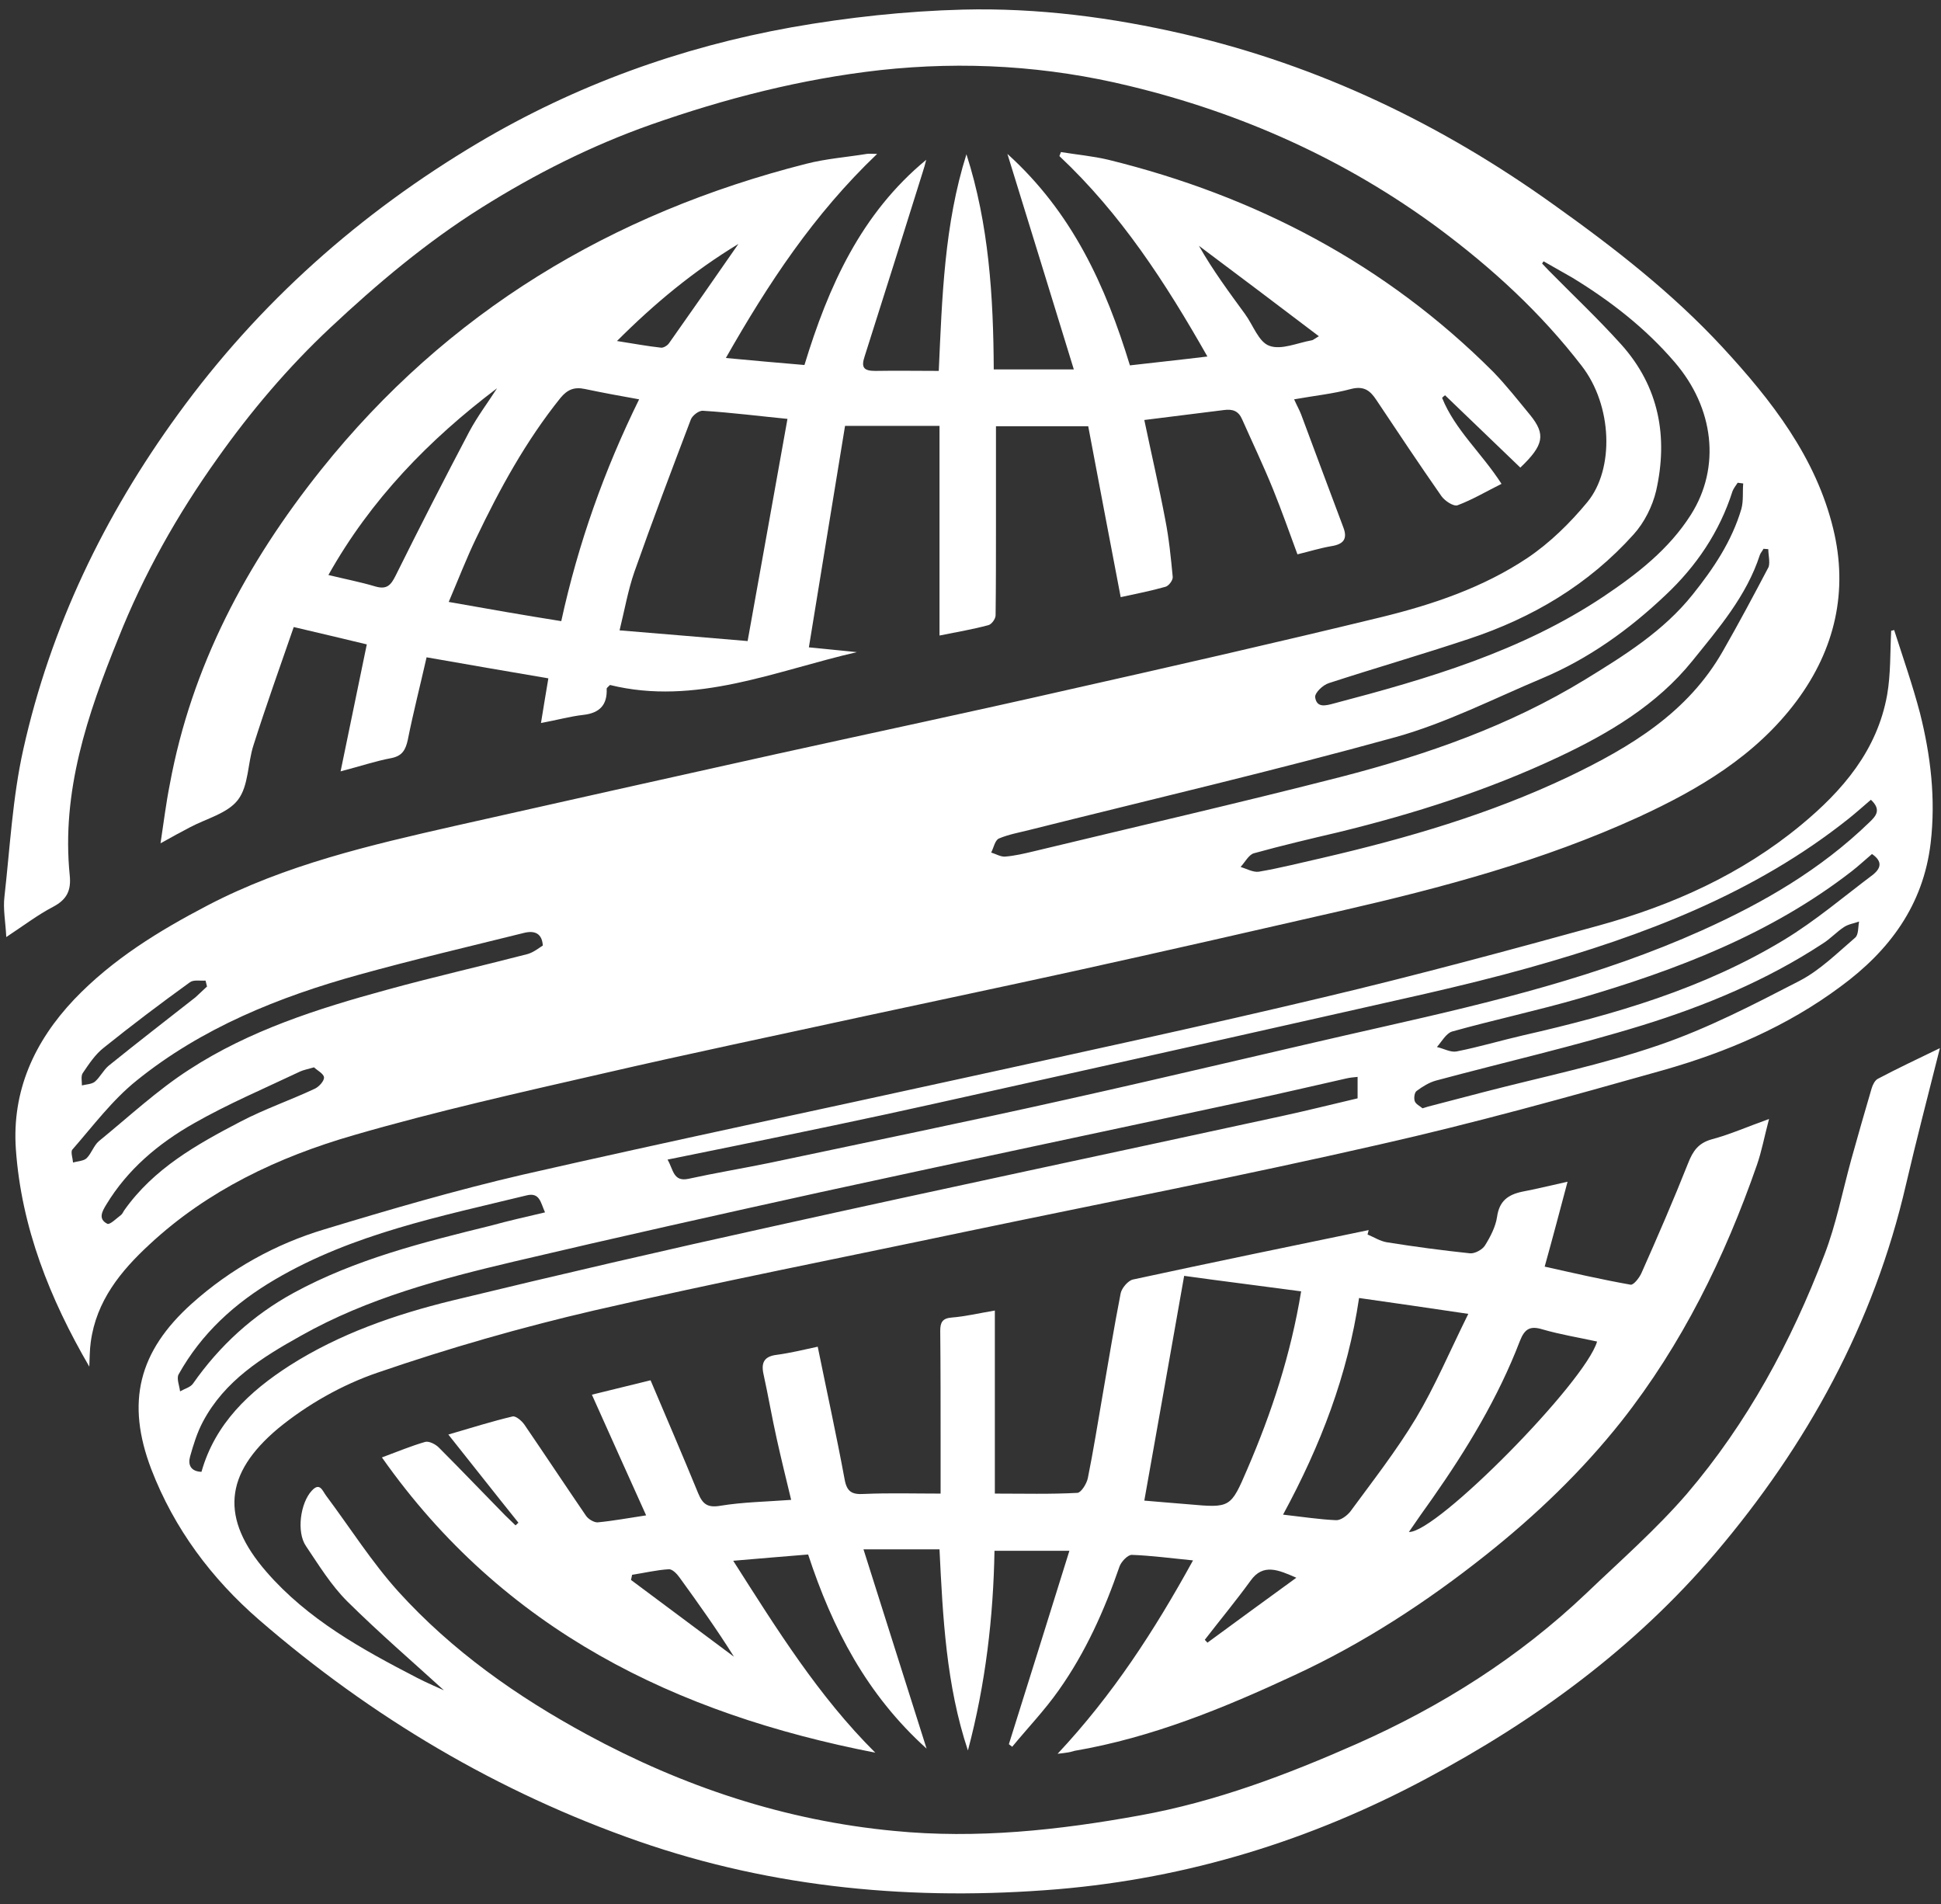 <?xml version="1.0" encoding="UTF-8"?> <svg xmlns="http://www.w3.org/2000/svg" version="1.2" viewBox="0 0 526 516" width="526" height="516"><rect x="0" y="0" width="526" height="516" fill="#333333" stroke="none"/><title>Lastra-bijeli-2-svg</title><defs><clipPath id="cp1"><path d="m-2936.5-2418.7h6403.5v3626.5h-6403.5z"></path></clipPath><clipPath id="cp2"><path d="m-2936.5-2418.7h6403.5v3626.5h-6403.5z"></path></clipPath><clipPath id="cp3"><path d="m-2936.5-2418.7h6403.5v3626.5h-6403.5z"></path></clipPath><clipPath id="cp4"><path d="m-2936.5-2418.7h6403.5v3626.5h-6403.5z"></path></clipPath></defs><style> .s0 { fill: #ffffff } </style><g id="XMLID_240_"><g id="Clip-Path: XMLID_308_" clip-path="url(#cp1)"><g id="XMLID_308_"><path id="XMLID_309_" class="s0" d="m24.2 370.3c-10.7-18.4-18.4-37.7-19.9-58.9-1.1-15.8 5-29.2 15.8-40.6 10.4-10.9 23-18.6 36.2-25.5 21.1-11 44-16.3 66.9-21.5 28.9-6.5 57.9-13 86.8-19.4 26.3-5.8 52.7-11.4 79-17.4 28.5-6.4 57-12.9 85.4-19.8 13.9-3.4 27.5-8 39.5-16 6.1-4.1 11.6-9.5 16.3-15.2 7.3-8.9 6.8-26.1-1.6-36.9-11.1-14.4-24.2-26.4-38.7-37.2-25.3-18.7-53.5-31.3-83.8-38.6-22.2-5.4-44.7-6.8-67.6-4.3-21.4 2.4-42 7.7-62.2 14.8-16.1 5.7-31.2 13.3-45.7 22.4-15 9.4-28.4 20.7-41.2 32.7-11.3 10.6-21.4 22.5-30.4 35.2-11 15.4-20.1 31.6-27 49-8.3 20.5-15.4 41.4-13.1 64.1 0.4 4-0.7 6.5-4.5 8.5-4.2 2.2-8 5.1-12.7 8.2-0.2-4.1-0.9-7.6-0.5-10.9 1.5-13.3 2.2-26.9 5.1-39.9 7.4-33.2 21.9-63.3 41.9-90.8 22-30.3 49.4-54.6 81.4-73.6 26.3-15.6 54.8-25.9 84.9-31.3 15.3-2.7 31-4.4 46.5-4.8 20.2-0.5 40.3 2.1 60.1 6.7 36.5 8.5 69.6 24.4 100 46.2 16.3 11.6 32.1 23.9 45.7 38.6 13.3 14.4 25.3 29.8 30 49.2 4.1 16.8 0.5 32.6-9.9 46.6-11.1 14.9-26.6 24-42.9 31.5-25.8 11.8-53.1 19.1-80.6 25.4-24 5.5-48.1 11-72.2 16.3-19.1 4.2-38.2 8.2-57.2 12.3-23.4 5.1-46.9 10-70.3 15.4-22.7 5.2-45.5 10.3-67.9 16.8-20.4 5.9-39.5 14.9-55.3 29.6-7.8 7.2-14.4 15.3-15.9 26.4-0.3 2.1-0.3 4.4-0.4 6.7zm394.1-299.5c-0.1 0.2-0.3 0.4-0.4 0.6 0.6 0.6 1.2 1.3 1.8 1.9 6.6 6.7 13.4 13.1 19.7 20.1 10.2 11.4 12.7 25 9.4 39.6-1 4.2-3.2 8.6-6.1 11.8-12.2 13.6-27.4 22.6-44.6 28.3-12.6 4.2-25.4 7.9-38 12-1.6 0.5-3.8 2.6-3.7 3.8 0.4 3 2.9 2.3 5.1 1.7 25.5-6.7 50.8-14.1 73.1-29 9.1-6.1 17.7-12.8 23.6-22.1 8.2-12.9 6.3-29-4.4-41.4-7.9-9.2-17.3-16.5-27.6-22.8-2.6-1.5-5.3-3-7.9-4.5zm54.1 60.2c-0.5-0.1-1-0.1-1.5-0.2-0.5 0.8-1.1 1.5-1.4 2.3-3.5 11-9.8 20.3-18.1 28.1-9.9 9.4-20.9 17.3-33.5 22.6-13.1 5.5-26 12.1-39.6 15.9-32.9 9.1-66.3 16.9-99.4 25.2-2.8 0.7-5.6 1.2-8.2 2.3-1.1 0.5-1.4 2.5-2.1 3.8 1.3 0.4 2.6 1.2 3.8 1.1 2.5-0.2 5.1-0.8 7.6-1.4 27.8-6.7 55.7-13.1 83.4-20.2 23.2-6 45.6-13.8 66.2-26.4 10.6-6.5 21.2-13.1 29.1-23 5.6-7 10.6-14.4 13.2-23.2 0.6-2.2 0.3-4.6 0.5-6.9zm6.8 17.8c-0.4 0-0.9-0.1-1.3-0.1-0.3 0.6-0.8 1.1-1 1.7-3.6 11.1-11.2 19.9-18.3 28.7-9.6 11.9-22.6 19.6-36.2 26-19.1 9-39.2 15.4-59.7 20.4-7.7 1.8-15.3 3.6-22.9 5.7-1.4 0.4-2.4 2.4-3.6 3.7 1.6 0.5 3.4 1.5 4.9 1.3 5.9-1 11.7-2.5 17.5-3.8 22.8-5.3 45.1-11.8 66.4-21.9 16.9-8.1 32.4-17.4 41.9-34.1 4.3-7.5 8.4-15.2 12.4-22.8 0.4-1.4-0.1-3.2-0.1-4.8zm-332.1 107.4c-0.2-3.2-2.1-4.2-5.2-3.4-14.9 3.7-29.8 7.2-44.6 11.3-21.7 6-42.6 14.4-60.3 28.7-6.6 5.3-11.8 12.3-17.4 18.7-0.5 0.6 0.1 2.3 0.2 3.5 1.3-0.4 2.9-0.4 3.7-1.2 1.3-1.3 1.9-3.4 3.3-4.6 8.1-6.6 15.8-13.8 24.5-19.4 16.3-10.6 34.8-16.5 53.5-21.6 12.7-3.5 25.5-6.4 38.2-9.7 1.7-0.5 3.1-1.7 4.1-2.3zm-62 33c-1.7 0.5-2.8 0.7-3.7 1.1-9.7 4.6-19.6 8.8-28.9 14.1-9.5 5.4-17.9 12.4-23.7 22-1.1 1.8-2.3 3.9 0.3 5.2 0.7 0.3 2.5-1.5 3.7-2.4 0.4-0.3 0.6-0.9 0.9-1.3 8-11.3 19.6-17.8 31.5-24 6.5-3.4 13.5-5.8 20.1-8.9 1.1-0.5 2.6-2.1 2.5-3.1-0.1-1-1.9-1.9-2.7-2.7zm-29-21.9c-0.1-0.5-0.3-1.1-0.4-1.6-1.5 0.1-3.3-0.3-4.3 0.5-7.9 5.7-15.7 11.6-23.3 17.7-2.3 1.8-4 4.4-5.7 6.9-0.5 0.8-0.2 2.2-0.2 3.3 1.2-0.3 2.6-0.3 3.5-1 1.4-1.2 2.3-3.1 3.7-4.3 7.8-6.3 15.7-12.4 23.6-18.6 1-0.9 2-1.9 3.1-2.9z"></path></g></g><g id="Clip-Path: XMLID_300_" clip-path="url(#cp2)"><g id="XMLID_300_"><path id="XMLID_301_" class="s0" d="m513.3 170.7c2.4 7.5 5 14.9 7 22.5 2.9 11.5 4.3 23.2 2.9 35.2-2 16.9-11.2 29.2-24.4 38.9-14.5 10.8-30.9 17.8-48.2 22.7-25.5 7.2-51 14.3-76.7 20.1-37.2 8.5-74.7 15.8-112.1 23.6-33.7 7.1-67.4 13.7-100.9 21.4q-29.7 6.9-58.5 16.8c-9.7 3.3-19.2 8.7-27.1 15.2-14.5 12.2-15.7 24.3-3.1 38.8 11.2 12.9 25.9 21 40.8 28.7 2.9 1.5 5.8 2.7 7.3 3.4-8.1-7.4-17.4-15.4-26.2-24.1-4.4-4.4-7.7-9.8-11.2-15-2.6-3.8-1.5-11.7 1.6-15 2.2-2.4 2.9 0.1 3.9 1.4 6.5 8.7 12.3 17.9 19.5 25.9 14.6 16.1 32.2 28.5 51.2 38.8 26 14.1 53.6 23.3 83.2 26.1 22.4 2.2 44.6-0.2 66.6-4.2 20.5-3.7 39.8-11 58.8-19.4 23-10.2 43.9-23.4 62.2-40.8 9.2-8.8 18.9-17.3 27.2-26.9 16.4-19.2 28.3-41.2 37.3-64.8 3.2-8.3 4.9-17.2 7.3-25.9 1.8-6.4 3.6-12.8 5.5-19.2 0.3-1 0.9-2.2 1.7-2.6 5.1-2.7 10.4-5.2 16.8-8.3-3.3 13.1-6.4 25-9.2 37-8.7 37.7-26.8 70.6-51.7 99.9-21.9 25.7-48.7 45.3-78.4 61.1-31.3 16.7-64.4 26.9-99.8 29.9-38.7 3.2-76.8-0.2-113.6-13-38.1-13.3-72.3-33.6-102.8-60-12.9-11.2-23-24.7-29.2-40.8-6.9-18.1-3.5-31.9 11-44.9 10.5-9.4 22.6-16.1 35.9-20.1 17.8-5.4 35.6-10.6 53.7-14.8 39.9-9.1 80-17.5 120-26.3 32.4-7.1 64.9-14.1 97.2-21.8 24.9-5.9 49.7-12.6 74.4-19.4 20-5.5 38.7-13.9 54.8-27.2 11.4-9.4 20.7-20.3 23.4-35.3 1-5.7 0.8-11.6 1.1-17.4 0.2 0 0.5-0.1 0.8-0.2zm-6.3 46c-2.1 1.8-4 3.5-6 5.1-25.6 20.4-55.6 31.7-86.6 40.4-18.5 5.2-37.4 9.1-56.2 13.4-35 7.9-70.1 15.7-105.2 23.5-17.9 4-35.9 7.7-53.9 11.4-5.9 1.2-11.9 2.4-18.2 3.7 1.6 2.7 1.5 6.1 5.7 5.2 7.3-1.6 14.6-2.8 21.9-4.3 26.9-5.7 53.8-11.2 80.6-17.2 28.8-6.4 57.4-13.3 86.2-19.8 29.2-6.6 58.3-13.6 85.9-26 16.7-7.5 32.2-16.5 45.4-29.3 1.8-1.7 3.3-3.4 0.4-6.1zm-139.2 75.1c-1.1 0.1-2 0.2-2.9 0.4-8.9 2-17.8 4.1-26.7 6-38.6 8.3-77.1 16.4-115.7 24.8-27.7 6.1-55.5 12.3-83.1 18.8-19.9 4.7-39.7 9.9-57.8 20.1-10.6 5.9-20.7 12.2-26.6 23.3-1.6 3-2.6 6.3-3.5 9.5-0.6 2.2 0.2 4 3.1 4.1 3.7-13.1 13-21.8 23.9-28.8 13.5-8.6 28.5-13.8 44-17.6 28.9-7 57.8-13.7 86.9-20.1 46-10.2 92-19.9 138-29.9 6.9-1.5 13.7-3.2 20.5-4.8v-5.8zm17.7 8.5c1.2-0.4 2-0.6 2.8-0.8q6.9-1.8 13.8-3.6c15.8-4.1 32-7.4 47.4-12.7 13.2-4.5 25.7-11 38.1-17.4 5.6-2.9 10.2-7.5 15.1-11.7 1-0.8 0.8-2.9 1.1-4.4-1.4 0.5-2.9 0.7-4.1 1.5-2 1.3-3.7 3.2-5.8 4.5-15.1 9.9-31.7 16.8-48.8 22.1-18.5 5.7-37.4 10-56 15-1.8 0.5-3.6 1.6-5.2 2.8-0.6 0.4-0.8 2-0.5 2.8 0.3 0.8 1.4 1.3 2.1 1.9zm121.8-68.9c-1.9 1.6-3.6 3.2-5.4 4.6-22 17.1-47.5 26.8-73.8 34.5-11.4 3.3-23.1 5.8-34.6 9-1.6 0.5-2.8 2.7-4.1 4.2 1.8 0.4 3.7 1.5 5.3 1.2 6.1-1.2 12.1-3 18.2-4.4 24.6-5.6 48.7-12.6 70.5-25.8 8.6-5.2 16.3-11.8 24.3-17.8 2-1.7 2.5-3.5-0.4-5.5zm-359.6 97.1c-1.2-2.6-1.4-5.5-5-4.6-23.4 5.7-47.1 10.4-68.2 22.8-10.9 6.4-19.9 14.6-26.1 25.7-0.6 1.1 0.2 3 0.4 4.6 1.2-0.7 2.8-1.1 3.5-2.1 7.2-10.3 16.3-18.6 27.3-24.6 16.7-9.1 35.1-13.7 53.4-18.2 4.7-1.3 9.6-2.4 14.7-3.6z"></path></g></g><g id="Clip-Path: XMLID_292_" clip-path="url(#cp3)"><g id="XMLID_292_"><path id="XMLID_293_" class="s0" d="m92.3 209c2.5-12.2 4.8-23.2 7.1-34.4-6.3-1.5-12.5-3-19.8-4.7-3.7 10.7-7.5 21.3-10.9 32-1.6 4.9-1.3 11-4.2 14.8-2.8 3.7-8.6 5.1-13.1 7.5-2.3 1.2-4.5 2.4-7.9 4.3 0.9-5.9 1.5-10.9 2.5-15.9 5.9-32.1 20.8-60 41-85.3 34.2-42.8 78.7-69.5 131.4-82.9 5.4-1.4 11-1.8 16.5-2.7 0.6-0.1 1.2 0 2.8 0-17.2 16.4-29.5 35.1-41 55.3 7.4 0.7 14.2 1.3 21.3 1.9 6.5-21.3 15.3-41 33-55.6-0.3 1.2-0.6 2.3-1 3.5-5.2 16.6-10.4 33.2-15.7 49.8-1 3-0.2 3.9 2.9 3.9 5.7-0.1 11.4 0 17.2 0 0.9-20 1.5-39.7 7.5-58.7 6.1 19 7.3 38.6 7.4 58.3h21.7c-6-19.6-11.9-38.6-18-58.4 17.6 15.9 26.6 35.7 33.2 57.3 6.9-0.8 13.6-1.5 21-2.4-11.4-20.1-23.5-38.7-40.1-54.3 0.1-0.4 0.3-0.7 0.4-1.1 4.3 0.7 8.7 1.1 12.9 2.1 39.8 9.8 75 28.2 104.2 57.4 3.6 3.7 6.8 7.8 10.1 11.8 4.2 5.2 3.7 8.1-2.7 14.2-6.8-6.5-13.6-13.1-20.4-19.6-0.3 0.2-0.5 0.4-0.8 0.7 3.5 8.7 10.7 14.9 16.1 23.3-4.2 2.1-7.9 4.3-11.9 5.8-1.1 0.4-3.5-1.2-4.4-2.5-6-8.6-11.8-17.3-17.6-26-1.7-2.6-3.4-3.9-6.9-3-4.8 1.3-9.8 1.8-15.4 2.8 0.7 1.6 1.4 2.8 1.9 4.1 3.8 10.2 7.6 20.4 11.4 30.5 1.3 3.3 0 4.7-3.3 5.2-2.9 0.5-5.8 1.4-9.1 2.2-2.2-6-4.3-11.9-6.6-17.6-2.6-6.4-5.6-12.7-8.4-19-1-2.3-2.6-2.8-4.9-2.5q-10.65 1.35-21.6 2.7c1.9 9.1 4 18.1 5.7 27.1 1 5.1 1.5 10.2 2 15.4 0.1 0.9-1.1 2.5-2 2.7-3.9 1.1-7.9 1.9-12.1 2.8-3-15.6-5.9-31-8.8-46.3h-25c0 9.1 0 17.9 0 26.7 0 8.2 0 16.4-0.1 24.5 0 1-1.1 2.5-2 2.7-4.1 1.1-8.2 1.8-13.2 2.8v-56.8h-25.6c-3.2 19.7-6.5 39.6-9.8 60l13 1.3c-22.2 5.1-43.7 14.6-66.9 8.9-0.6 0.6-0.9 0.8-0.9 1 0.2 4.4-1.9 6.6-6.3 7.1-3.6 0.4-7.1 1.4-11.5 2.2 0.7-4.3 1.3-8 2-12.1-10.7-1.8-21.5-3.7-33-5.7-1.7 7.5-3.6 14.9-5.1 22.4-0.6 2.7-1.5 4.3-4.4 4.9-4.3 0.8-8.4 2.2-13.8 3.6zm121.1-95.5c-7.2-0.7-15-1.7-22.9-2.2-1.1-0.1-2.9 1.3-3.3 2.4-5.2 13.7-10.4 27.4-15.3 41.3-1.7 4.9-2.6 10.1-4 15.8 12.3 1 23.9 2 34.7 2.9 3.7-20.5 7.2-40.2 10.8-60.2zm-61.3 54.8c4.6-21.1 11.7-41 21.1-60.1-5.1-0.9-9.9-1.8-14.7-2.8-2.8-0.6-4.7 0.1-6.6 2.4-9.4 11.7-16.5 24.7-22.9 38.1-2.6 5.4-4.8 11.1-7.4 17.2 10.7 1.9 20.4 3.6 30.5 5.2zm-63.1-12.5c4.5 1.1 8.7 1.9 12.7 3.1 3.1 0.9 4.2-0.3 5.5-2.9 6.5-13.1 13.2-26.2 20-39.1 2.2-4.1 5-7.8 7.5-11.7-18.4 13.9-34.2 30.1-45.7 50.6zm111.1-89.7c-12.2 7.4-22.7 16.1-32.9 26.3 4.5 0.7 8.2 1.4 11.9 1.8 0.7 0.1 1.8-0.6 2.2-1.2 6.2-8.8 12.3-17.5 18.8-26.9zm157.3 25c-11.2-8.5-21.8-16.5-32.5-24.5 3.8 6.7 8.2 12.6 12.5 18.5 2.2 3 3.7 7.6 6.6 8.6 3.2 1.2 7.6-0.8 11.5-1.5 0.2 0 0.3-0.1 1.9-1.1z"></path></g></g><g id="Clip-Path: XMLID_284_" clip-path="url(#cp4)"><g id="XMLID_284_"><path id="XMLID_285_" class="s0" d="m286.6 475.2c14.9-15.9 26.2-33.3 36.7-52.4-6-0.6-11.3-1.3-16.6-1.5-1.1 0-2.8 1.8-3.3 3.1-4.1 11.9-9.2 23.3-16.5 33.6-3.8 5.4-8.4 10.2-12.6 15.3-0.3-0.2-0.6-0.5-0.9-0.7 5.4-17.2 10.8-34.4 16.4-52.4h-20.3c-0.3 17.8-2.4 36.1-7.2 54.1-5.9-17.7-6.8-36.1-7.7-54.5h-20.6c5.7 18.1 11.3 35.6 17.1 54-16.2-14.6-25.5-32.5-32.1-52.6-6.4 0.5-13 1.1-20.3 1.7 11.8 18.5 23.1 36.7 38.5 52-54-10.5-100.7-33.1-133.7-80 4.3-1.6 7.9-3.1 11.7-4.2 1-0.3 2.8 0.6 3.7 1.5 6.1 6.1 12 12.3 18 18.4 0.9 0.9 1.9 1.8 2.8 2.7 0.3-0.2 0.5-0.5 0.8-0.7-6.2-7.7-12.3-15.5-19-23.9 6.5-1.9 11.9-3.6 17.4-4.9 0.9-0.2 2.5 1.2 3.2 2.2 5.6 8.2 11.1 16.5 16.7 24.7 0.6 0.9 2.1 1.8 3.1 1.8 4.3-0.4 8.5-1.2 13.2-1.9-4.9-10.9-9.7-21.5-14.7-32.7 6-1.5 11.1-2.7 15.9-3.9 4.5 10.6 8.8 20.6 12.9 30.6 1.2 2.9 2.5 4 6 3.4 6.1-1 12.4-1.1 19.2-1.6-1.4-5.8-2.7-11.1-3.9-16.5-1.3-5.8-2.3-11.7-3.6-17.6-0.7-3.2 0.3-4.8 3.6-5.2 3.7-0.5 7.4-1.4 11.1-2.2 2.5 12.3 5.1 24.1 7.3 36 0.6 3.3 2 4.1 5.2 3.9 6.8-0.3 13.6-0.1 20.8-0.1 0-5 0-9.4 0-13.8 0-10.1 0-20.2-0.1-30.3 0-2.3 0.6-3.4 3.1-3.6 3.8-0.3 7.5-1.2 11.7-1.9v49.6c7.8 0 15.1 0.2 22.4-0.2 1-0.1 2.5-2.5 2.8-4 1.5-7.4 2.7-15 4-22.5 1.6-9.2 3.1-18.4 4.9-27.6 0.3-1.4 2-3.4 3.3-3.7 21.3-4.6 42.6-9 63.9-13.4q-0.15 0.6-0.3 1.2c1.7 0.7 3.4 1.8 5.2 2.1 7.5 1.2 15 2.2 22.6 3 1.3 0.1 3.3-1 4-2.1 1.5-2.4 2.9-5.1 3.3-7.8 0.6-4.3 3-6 6.8-6.8 3.7-0.7 7.3-1.6 12.3-2.7-2.1 7.9-4 15.1-6.2 23 7.6 1.7 15.4 3.5 23.3 4.9 0.8 0.1 2.3-1.8 2.9-3.1 4.4-9.9 8.7-19.8 12.7-29.9 1.3-3.3 2.8-5.4 6.4-6.4 4.9-1.3 9.6-3.4 15.5-5.5-1.3 4.9-2 8.8-3.3 12.5-8.7 25-20.3 48.6-36.7 69.4-10.7 13.5-23.1 25.4-36.7 36.2-16.1 12.8-33.3 24-51.9 32.6-19.1 8.9-38.6 16.9-59.6 20.5-1.2 0.4-2.7 0.6-4.6 0.8zm66-125.3c-11.1-1.5-21.7-2.8-31.7-4.2-3.6 20.5-7.2 40.6-10.8 60.9 3.9 0.3 7.9 0.7 12 1 11.3 1 11.4 1 15.9-9.5 6.6-15.3 11.8-31.1 14.6-48.2zm-4.9 60.5c5.3 0.6 9.8 1.3 14.3 1.5 1.3 0.1 3-1.2 3.9-2.3 6.1-8.3 12.5-16.5 17.8-25.3 5.2-8.7 9.1-18 14.2-28.3-10.6-1.6-19.9-2.9-29.6-4.3-3.1 20.9-10.4 39.9-20.6 58.7zm85.1-46.9c-5-1.1-10-1.9-14.8-3.3-3.3-1-4.8-0.2-6.1 3.1-5.9 15.4-14.4 29.4-23.8 42.8-2.1 2.9-4.1 5.8-6.3 9 7.5 0.3 47.8-40.6 51-51.6zm-261.5 63.2c-0.1 0.5-0.2 0.9-0.3 1.4 9.3 6.9 18.6 13.9 27.9 20.8-4.7-7.5-9.7-14.5-14.7-21.4-0.7-1-2-2.4-3-2.3-3.3 0.2-6.6 1-9.9 1.5zm180 0.8c-4.8-2.1-9-4-12.4 0.8-4 5.5-8.3 10.7-12.4 16 0.2 0.3 0.5 0.5 0.7 0.8 8-5.9 16-11.7 24.1-17.6z"></path></g></g></g><g id="XMLID_134_"> </g></svg> 